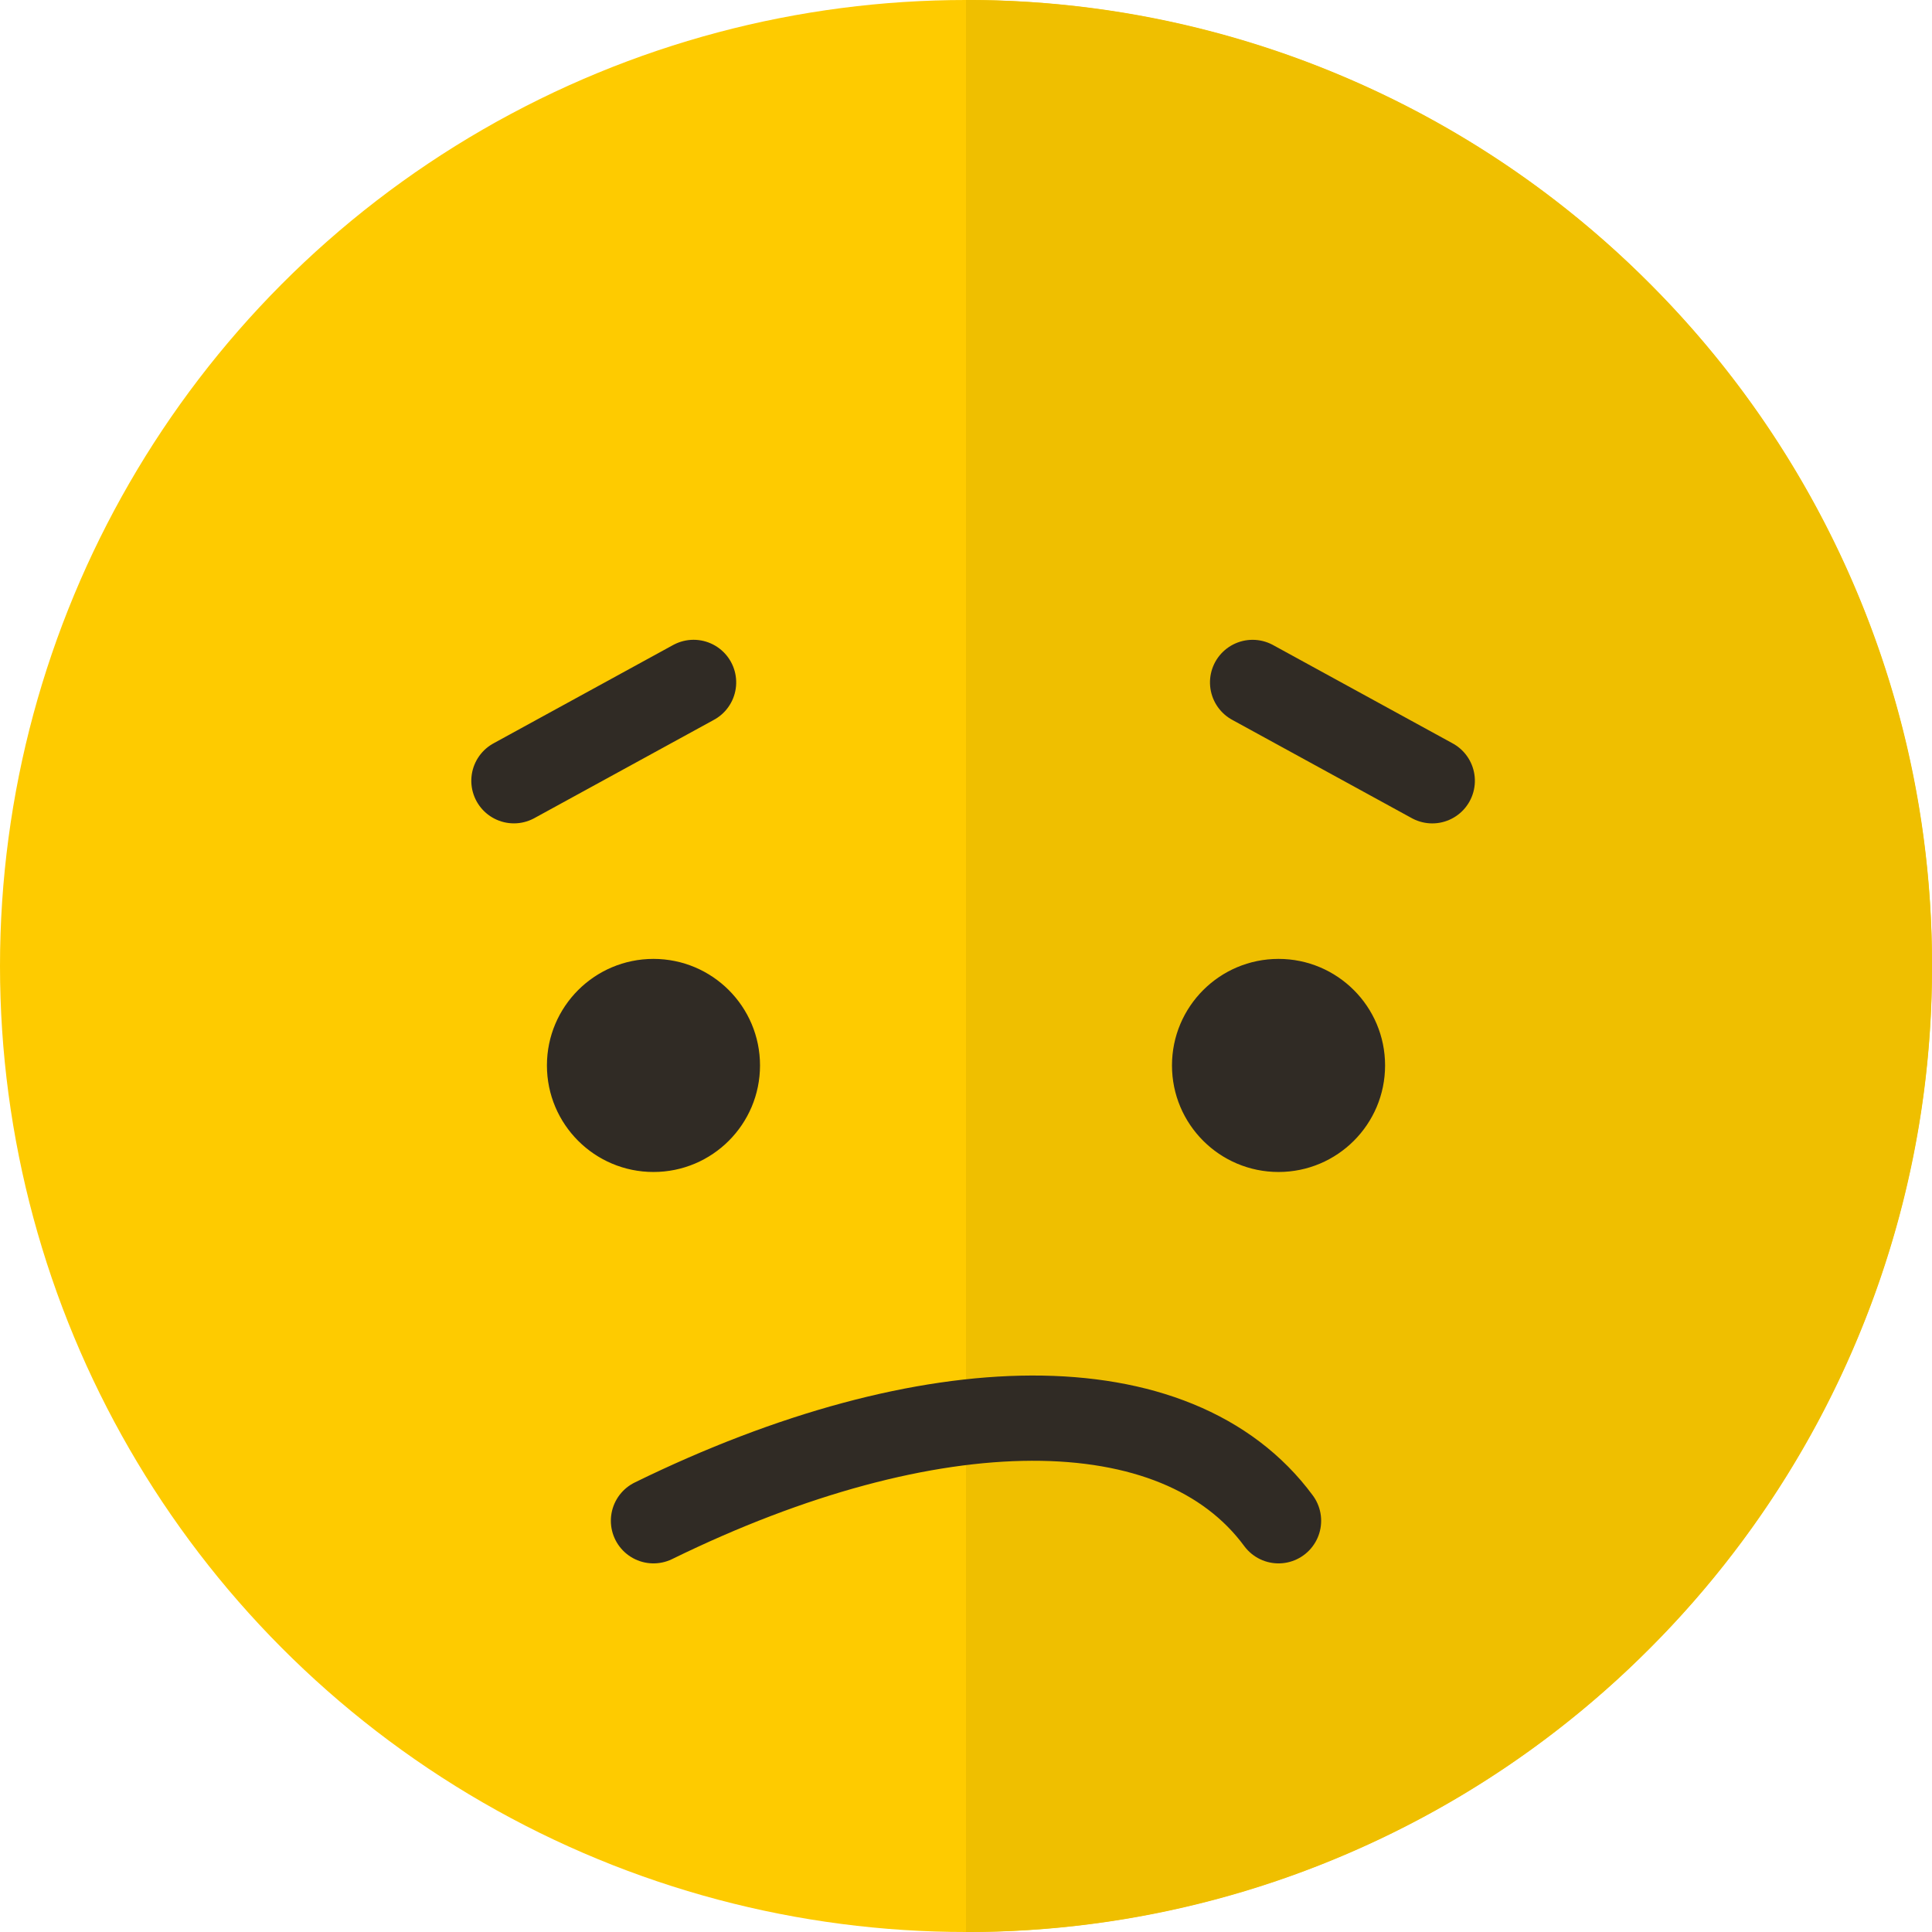 <svg id="icon_sadface" data-name="icon sadface" xmlns="http://www.w3.org/2000/svg" width="136" height="136" viewBox="0 0 136 136">
  <circle id="Ellipse_112" data-name="Ellipse 112" cx="68" cy="68" r="68" fill="#fecb00"/>
  <path id="Subtraction_5" data-name="Subtraction 5" d="M-4828,144h0V8a67.575,67.575,0,0,1,26.469,5.344,67.768,67.768,0,0,1,21.614,14.573,67.77,67.77,0,0,1,14.574,21.615A67.575,67.575,0,0,1-4760,76a67.572,67.572,0,0,1-5.344,26.468,67.77,67.77,0,0,1-14.574,21.614,67.767,67.767,0,0,1-21.614,14.573A67.577,67.577,0,0,1-4828,144Z" transform="translate(4896 -8)" fill="#efbf00"/>
  <path id="Path_709" data-name="Path 709" d="M0-4.9c19.5-9.548,36.833-9.715,44,0" transform="translate(46 111.952)" fill="none" stroke="#302b25" stroke-linecap="round" stroke-width="6"/>
  <circle id="Ellipse_113" data-name="Ellipse 113" cx="7" cy="7" r="7" transform="translate(39 68)" fill="#302b25" stroke="#302b25" stroke-width="1"/>
  <circle id="Ellipse_114" data-name="Ellipse 114" cx="7" cy="7" r="7" transform="translate(83 68)" fill="#302b25" stroke="#302b25" stroke-width="1"/>
  <line id="Line_18" data-name="Line 18" x1="12" y1="8" transform="matrix(0.996, -0.087, 0.087, 0.996, 88.174, 48.038)" fill="none" stroke="#302b25" stroke-linecap="round" stroke-width="6"/>
  <line id="Line_19" data-name="Line 19" x1="12" y2="8" transform="matrix(0.996, 0.087, -0.087, 0.996, 36.872, 46.992)" fill="none" stroke="#302b25" stroke-linecap="round" stroke-width="6"/>
</svg>
